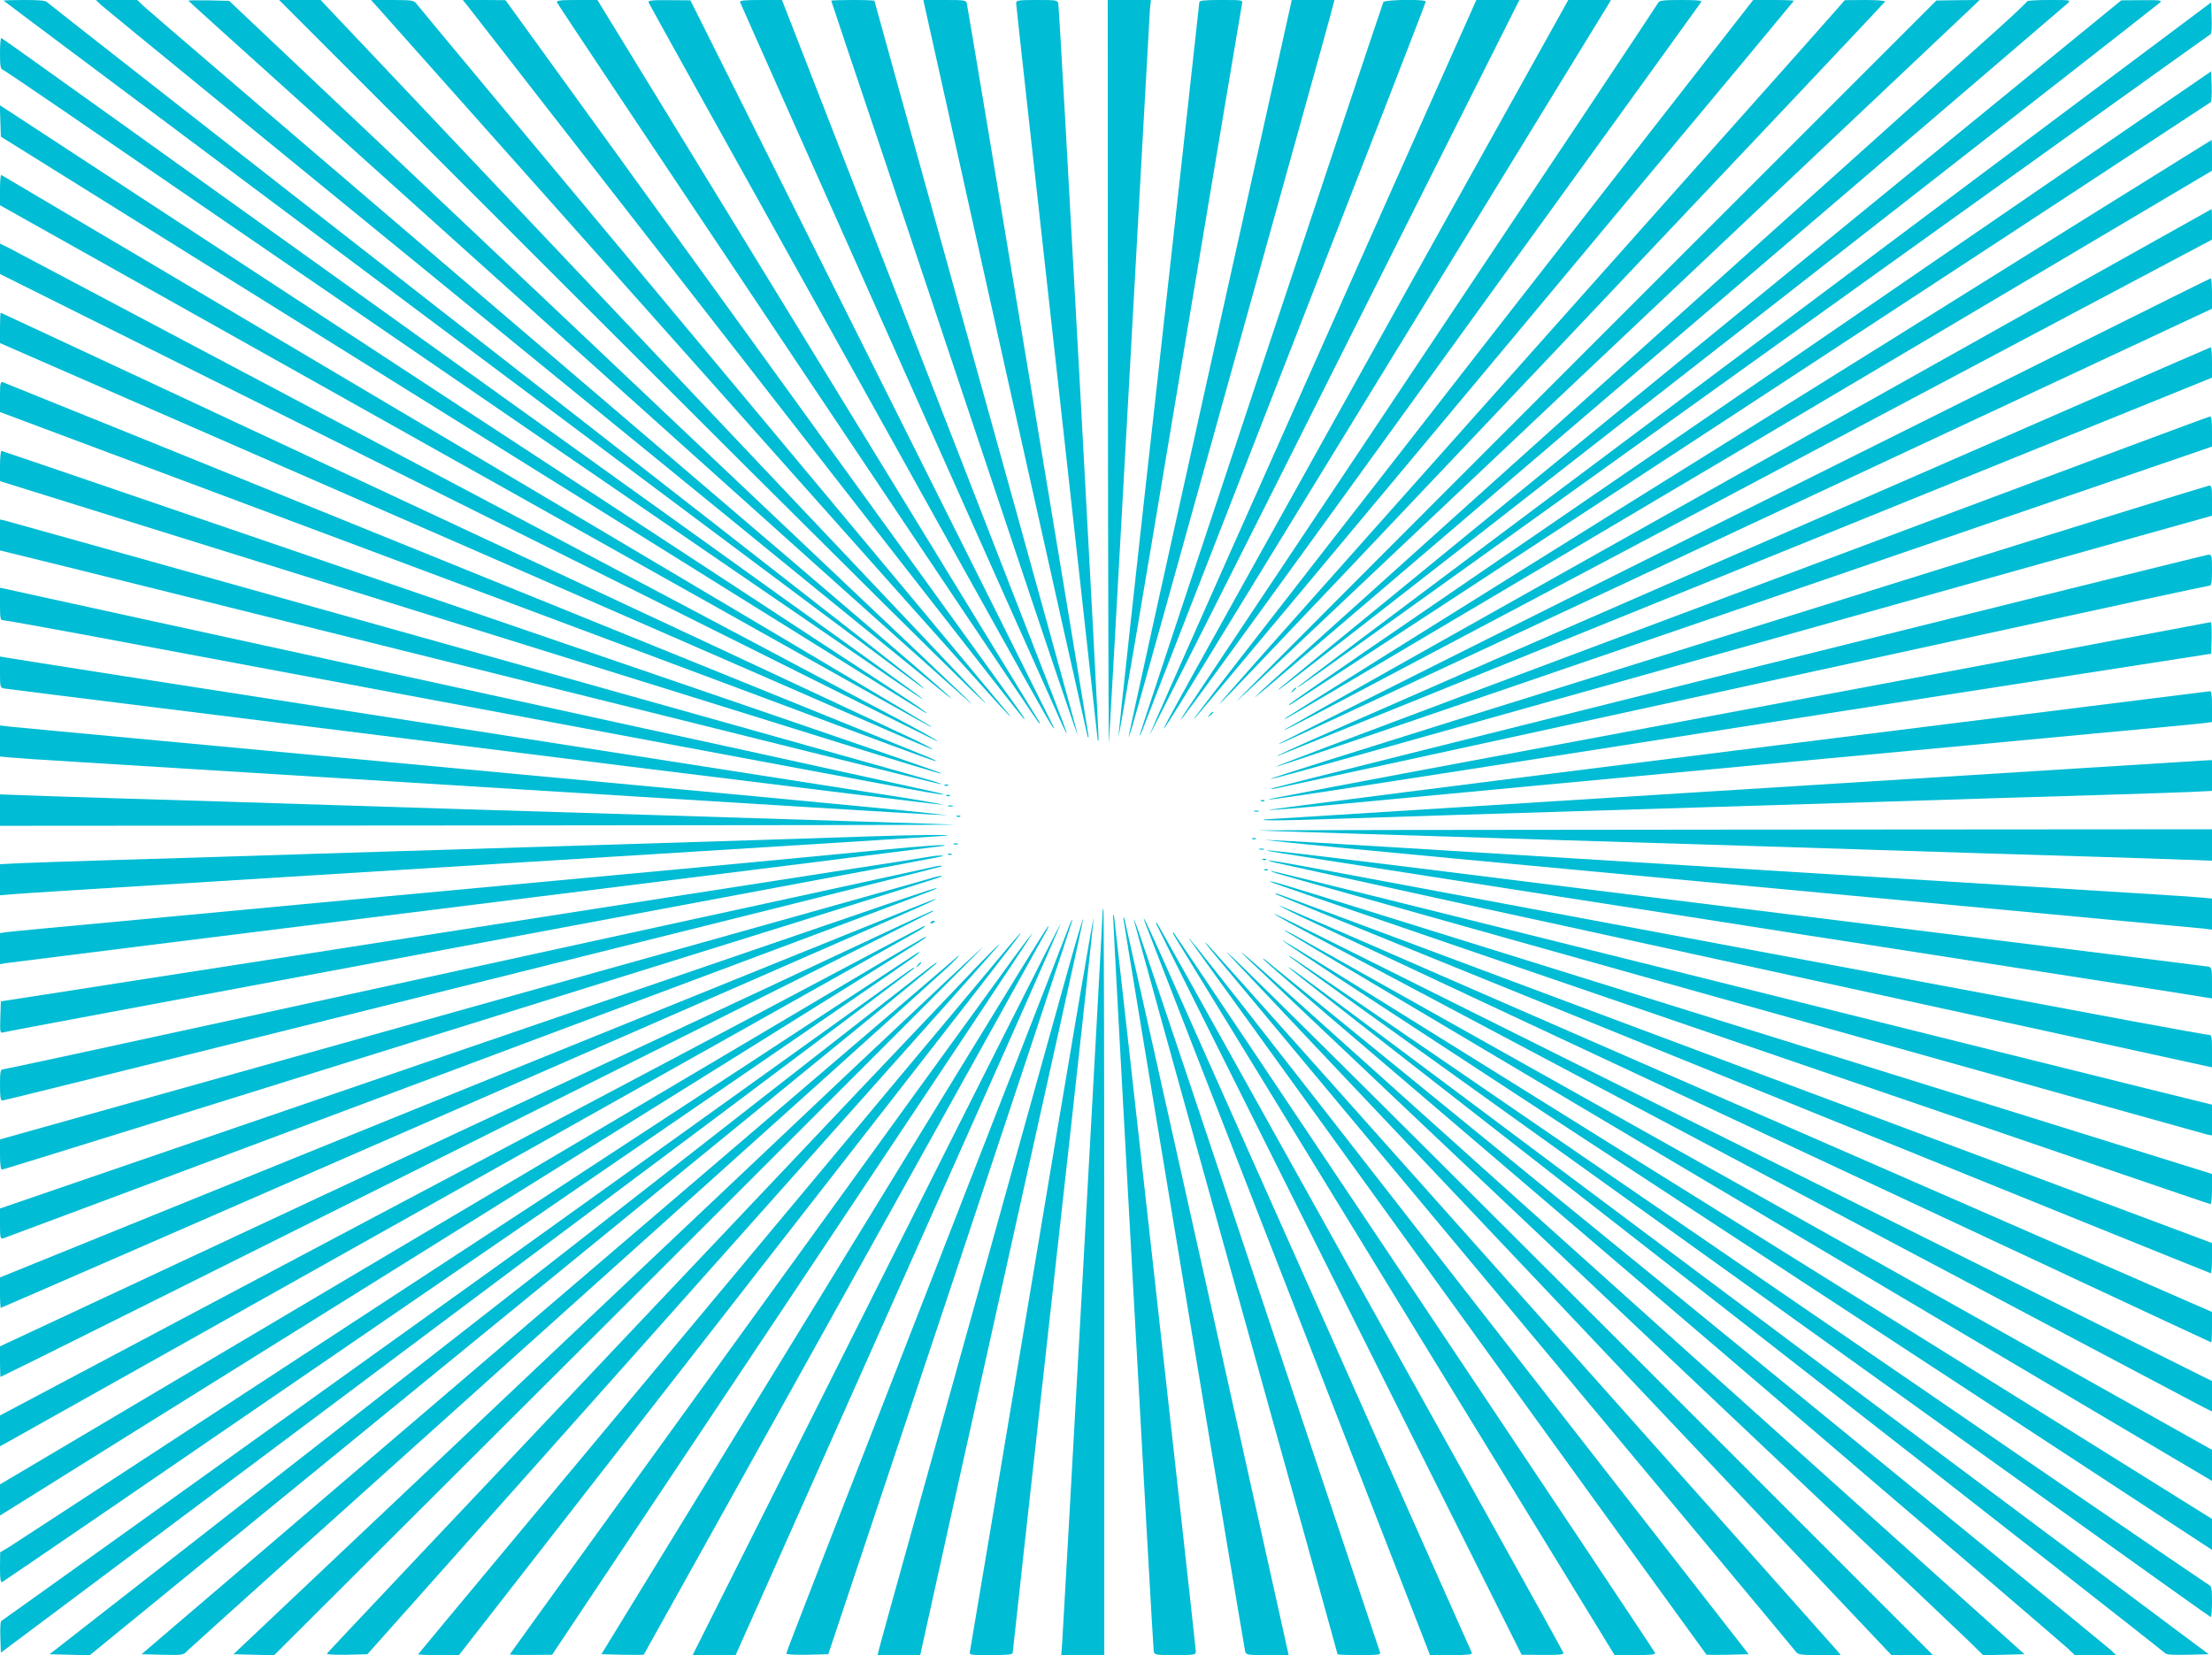 <?xml version="1.0" standalone="no"?>
<!DOCTYPE svg PUBLIC "-//W3C//DTD SVG 20010904//EN"
 "http://www.w3.org/TR/2001/REC-SVG-20010904/DTD/svg10.dtd">
<svg version="1.0" xmlns="http://www.w3.org/2000/svg"
 width="1280pt" height="958pt" viewBox="0 0 1280 958"
 preserveAspectRatio="xMidYMid meet">
<g transform="translate(0,958) scale(0.1,-0.1)"
fill="#00bcd4" stroke="none">
<path d="M21 9576 c5 -5 640 -480 3319 -2484 2157 -1614 2022 -1513 2000
-1490 -20 21 -105 88 -2770 2167 -1257 981 -2290 1790 -2296 1797 -8 11 -43
14 -134 14 -68 0 -121 -2 -119 -4z"/>
<path d="M585 9551 c34 -32 4776 -3903 4900 -4000 76 -59 -82 81 -380 336
-192 164 -1223 1045 -2290 1957 -1067 912 -1958 1676 -1980 1697 l-41 39 -119
0 -120 0 30 -29z"/>
<path d="M1090 9576 c0 -7 4469 -4021 4526 -4065 40 -31 -120 120 -2196 2084
l-2094 1980 -118 3 c-65 1 -118 0 -118 -2z"/>
<path d="M3250 7944 c1558 -1558 2608 -2599 2435 -2413 -44 47 -924 977 -1955
2067 l-1875 1982 -120 0 -120 0 1635 -1636z"/>
<path d="M2167 9558 c19 -22 1795 -2017 3042 -3418 517 -581 673 -754 630
-696 -8 11 -777 934 -1709 2050 -933 1117 -1704 2043 -1715 2058 -20 27 -21
27 -144 28 l-124 0 20 -22z"/>
<path d="M2708 9543 c16 -21 714 -918 1552 -1993 1714 -2200 1660 -2130 1667
-2130 6 0 94 -121 -1537 2134 l-1465 2025 -123 1 -124 0 30 -37z"/>
<path d="M3223 9566 c8 -21 2767 -4149 2785 -4166 8 -8 12 -10 10 -5 -5 9
-482 788 -2171 3548 l-390 637 -120 0 c-97 0 -118 -3 -114 -14z"/>
<path d="M3753 9566 c3 -7 127 -231 275 -497 356 -640 930 -1671 1700 -3054
328 -590 380 -680 370 -645 -3 8 -477 958 -1054 2111 l-1049 2097 -124 1
c-100 1 -122 -2 -118 -13z"/>
<path d="M4283 9567 c10 -28 1838 -4127 1866 -4187 54 -114 26 -37 -207 560
-125 322 -495 1272 -822 2112 l-595 1528 -124 0 c-95 0 -122 -3 -118 -13z"/>
<path d="M4810 9576 c0 -2 130 -390 289 -862 158 -473 478 -1430 711 -2127
232 -698 424 -1266 427 -1264 2 3 -262 959 -587 2126 -324 1167 -590 2123
-590 2126 0 3 -56 5 -125 5 -69 0 -125 -2 -125 -4z"/>
<path d="M5816 7453 c261 -1171 476 -2132 478 -2138 3 -5 5 -4 5 3 1 13 -693
4190 -704 4240 -5 21 -9 22 -129 22 l-123 0 473 -2127z"/>
<path d="M5880 9561 c0 -10 106 -967 235 -2127 129 -1160 235 -2118 236 -2129
0 -11 3 -15 6 -8 5 13 -225 4221 -233 4261 -4 21 -8 22 -124 22 -110 0 -120
-2 -120 -19z"/>
<path d="M6411 7418 c1 -1190 4 -2152 6 -2138 1 14 55 961 118 2105 63 1144
117 2106 119 2138 l6 57 -125 0 -125 0 1 -2162z"/>
<path d="M6940 9567 c0 -7 -106 -963 -235 -2123 -130 -1160 -234 -2118 -233
-2129 2 -11 162 934 356 2100 195 1166 356 2130 359 2143 5 22 5 22 -121 22
-98 0 -126 -3 -126 -13z"/>
<path d="M7001 7450 c-260 -1172 -472 -2132 -470 -2135 5 -4 22 57 479 1700
155 556 375 1348 490 1760 115 413 212 762 215 778 l7 27 -123 0 -124 0 -474
-2130z"/>
<path d="M8005 9568 c-31 -83 -1414 -4243 -1411 -4245 2 -2 8 9 14 24 5 15
202 521 437 1123 977 2505 1205 3092 1205 3101 0 15 -240 11 -245 -3z"/>
<path d="M8025 8418 c-285 -640 -711 -1597 -947 -2127 -236 -530 -428 -965
-426 -966 2 -2 484 955 1071 2126 l1069 2129 -125 0 -124 0 -518 -1162z"/>
<path d="M7950 7558 c-1165 -2093 -1230 -2210 -1213 -2193 6 6 46 69 90 140
134 218 2455 4008 2476 4043 l19 32 -124 0 -123 0 -1125 -2022z"/>
<path d="M9596 9565 c-3 -8 -612 -923 -1353 -2032 -741 -1110 -1365 -2045
-1386 -2078 -90 -142 -27 -56 2039 2800 517 715 944 1306 948 1313 6 9 -20 12
-117 12 -101 0 -126 -3 -131 -15z"/>
<path d="M8588 7583 c-1537 -1973 -1727 -2218 -1671 -2157 53 59 3463 4143
3463 4149 0 3 -53 5 -118 5 l-117 0 -1557 -1997z"/>
<path d="M10634 9532 c-22 -26 -335 -378 -695 -782 -3167 -3557 -2970 -3334
-2803 -3165 154 156 3768 3974 3772 3986 2 5 -49 9 -115 9 l-118 -1 -41 -47z"/>
<path d="M9155 7527 c-1127 -1127 -2027 -2030 -2000 -2006 28 23 203 187 390
364 1299 1227 3846 3634 3875 3661 l35 34 -125 -1 -125 -2 -2050 -2050z"/>
<path d="M11730 9572 c0 -4 -75 -75 -167 -158 -2317 -2079 -4211 -3782 -4258
-3827 -98 -96 -271 -243 2630 2237 1106 945 2019 1727 2030 1737 19 19 17 19
-108 19 -70 0 -127 -3 -127 -8z"/>
<path d="M10850 8414 c-784 -641 -1870 -1529 -2415 -1974 -544 -445 -1006
-823 -1025 -840 -68 -61 105 72 985 759 490 382 1610 1257 2490 1944 880 687
1607 1255 1615 1263 12 12 -3 14 -105 13 l-120 -1 -1425 -1164z"/>
<path d="M11300 8447 c-822 -616 -2011 -1506 -2642 -1978 -632 -473 -1148
-862 -1148 -865 0 -8 -97 -77 2680 1915 1427 1023 2598 1862 2603 1864 4 1 7
43 5 93 l-3 90 -1495 -1119z"/>
<path d="M0 9271 c0 -72 3 -90 16 -95 9 -3 178 -118 377 -254 456 -313 4612
-3164 4805 -3296 78 -53 142 -95 142 -93 0 6 -18 19 -2920 2101 -1323 949
-2408 1726 -2412 1726 -5 0 -8 -40 -8 -89z"/>
<path d="M10545 7623 c-1237 -849 -2434 -1670 -2660 -1824 -225 -155 -417
-288 -425 -296 -8 -9 3 -4 25 10 101 64 5301 3469 5308 3476 4 4 7 46 5 93
l-3 85 -2250 -1544z"/>
<path d="M2 8880 l3 -91 2601 -1622 c2945 -1837 2754 -1718 2754 -1712 0 3
-71 52 -157 108 -1400 918 -5059 3314 -5121 3354 l-83 54 3 -91z"/>
<path d="M12110 8342 c-377 -236 -1578 -985 -2670 -1666 -1092 -681 -1989
-1243 -1995 -1248 -21 -22 -259 -162 3038 1791 l2317 1373 0 89 c0 49 -1 89
-2 89 -2 -1 -311 -193 -688 -428z"/>
<path d="M0 8482 l0 -90 2643 -1483 c2882 -1617 2756 -1547 2742 -1532 -7 8
-5240 3111 -5377 3190 -5 2 -8 -36 -8 -85z"/>
<path d="M10120 6869 c-1471 -826 -2679 -1506 -2685 -1511 -18 -18 80 33 2733
1439 l2632 1396 0 88 c0 49 -1 89 -2 89 -2 0 -1207 -676 -2678 -1501z"/>
<path d="M0 8082 l0 -88 2613 -1304 c3099 -1546 2807 -1401 2807 -1396 0 2
-75 45 -167 94 -286 153 -5145 2728 -5200 2756 l-53 26 0 -88z"/>
<path d="M10098 6627 c-1478 -738 -2690 -1346 -2695 -1350 -13 -14 14 -2 2753
1280 l2644 1236 0 89 c0 48 -3 88 -7 87 -5 0 -1217 -605 -2695 -1342z"/>
<path d="M0 7682 l0 -88 2013 -879 c3166 -1383 3380 -1476 3384 -1472 2 2 -52
30 -119 62 -505 237 -5270 2465 -5274 2465 -2 0 -4 -40 -4 -88z"/>
<path d="M10135 6411 c-2465 -1076 -2793 -1221 -2740 -1206 11 4 1232 497
2713 1098 l2692 1091 0 88 c0 48 -3 88 -7 88 -5 -1 -1200 -522 -2658 -1159z"/>
<path d="M0 7283 l0 -88 1988 -744 c3114 -1166 3425 -1282 3429 -1277 2 2 -24
15 -59 29 -35 14 -1246 505 -2693 1092 -1447 587 -2638 1069 -2647 1072 -16 5
-18 -4 -18 -84z"/>
<path d="M11150 6559 c-894 -335 -2108 -790 -2697 -1011 -590 -221 -1071 -403
-1069 -405 4 -4 129 38 2999 1022 l2417 830 0 87 c0 64 -3 88 -12 87 -7 0
-744 -275 -1638 -610z"/>
<path d="M0 6883 l0 -88 2148 -670 c1181 -368 2404 -749 2717 -847 314 -98
574 -177 578 -175 9 3 199 -62 -2922 1008 -1377 472 -2508 859 -2512 859 -5 0
-9 -39 -9 -87z"/>
<path d="M11250 6294 c-833 -260 -2052 -641 -2707 -845 -656 -205 -1191 -374
-1189 -376 4 -5 55 9 1571 435 605 170 1724 484 2487 698 l1388 389 0 88 c0
77 -2 87 -17 86 -10 -1 -700 -214 -1533 -475z"/>
<path d="M0 6483 l0 -89 378 -93 c207 -51 1430 -356 2716 -677 1287 -321 2344
-584 2350 -583 6 1 -9 7 -34 15 -70 22 -5350 1504 -5382 1511 l-28 6 0 -90z"/>
<path d="M10065 5696 c-1479 -370 -2697 -675 -2705 -679 -8 -4 -1 -5 15 -2 29
5 1441 312 4088 890 719 157 1314 285 1322 285 12 0 15 18 15 90 0 87 -1 90
-22 89 -13 -1 -1233 -304 -2713 -673z"/>
<path d="M0 6084 c0 -85 2 -94 18 -94 11 0 210 -36 443 -79 1322 -248 3905
-731 4790 -896 172 -32 261 -45 179 -24 -39 9 -945 208 -1225 269 -99 21 -718
156 -1375 300 -657 143 -1546 338 -1975 431 -429 94 -797 174 -817 179 l-38 8
0 -94z"/>
<path d="M12235 5874 c-541 -103 -1115 -210 -3620 -679 -693 -129 -1264 -238
-1270 -240 -25 -12 123 10 2715 415 426 67 962 150 1190 186 228 35 591 92
805 125 215 34 469 73 565 88 l175 27 3 92 c1 51 -1 91 -5 91 -4 -1 -255 -48
-558 -105z"/>
<path d="M0 5690 c0 -85 1 -90 23 -95 12 -2 425 -54 917 -115 492 -61 1705
-212 2695 -336 990 -123 1809 -223 1819 -222 11 2 -160 31 -380 65 -1099 172
-3207 501 -4349 678 -369 58 -682 107 -697 110 l-28 5 0 -90z"/>
<path d="M7479 5583 c-13 -16 -12 -17 4 -4 9 7 17 15 17 17 0 8 -8 3 -21 -13z"/>
<path d="M10050 5237 c-1499 -188 -2717 -343 -2708 -345 10 -2 163 10 340 27
178 17 708 67 1178 111 470 44 1242 116 1715 160 473 44 1153 107 1510 141
358 33 665 62 683 65 l32 5 0 89 c0 66 -3 90 -12 89 -7 -1 -1239 -155 -2738
-342z"/>
<path d="M6999 5443 c-13 -16 -12 -17 4 -4 9 7 17 15 17 17 0 8 -8 3 -21 -13z"/>
<path d="M0 5291 l0 -90 53 -5 c28 -3 203 -15 387 -26 184 -11 1348 -83 2585
-160 1238 -77 2297 -142 2355 -144 l105 -5 -125 14 c-69 8 -511 51 -982 95
-472 44 -1243 116 -1713 160 -470 44 -1241 116 -1712 160 -472 44 -879 82
-905 85 l-48 6 0 -90z"/>
<path d="M12050 5134 c-377 -24 -1589 -100 -2695 -169 -1105 -69 -2021 -127
-2035 -128 -53 -8 128 -7 395 3 376 13 712 23 2230 70 710 22 1430 44 1600 50
171 5 468 14 660 20 193 6 405 13 473 16 l122 6 0 89 0 89 -32 -1 c-18 -1
-341 -21 -718 -45z"/>
<path d="M5468 5033 c7 -3 16 -2 19 1 4 3 -2 6 -13 5 -11 0 -14 -3 -6 -6z"/>
<path d="M0 4891 l0 -91 2783 2 c1530 1 2762 3 2737 5 -25 2 -772 25 -1660 53
-888 27 -1758 54 -1932 60 -365 12 -817 26 -1280 40 -178 5 -396 13 -485 16
l-163 6 0 -91z"/>
<path d="M5478 4973 c7 -3 16 -2 19 1 4 3 -2 6 -13 5 -11 0 -14 -3 -6 -6z"/>
<path d="M7298 4943 c7 -3 16 -2 19 1 4 3 -2 6 -13 5 -11 0 -14 -3 -6 -6z"/>
<path d="M5488 4913 c6 -2 18 -2 25 0 6 3 1 5 -13 5 -14 0 -19 -2 -12 -5z"/>
<path d="M7258 4883 c6 -2 18 -2 25 0 6 3 1 5 -13 5 -14 0 -19 -2 -12 -5z"/>
<path d="M5538 4853 c7 -3 16 -2 19 1 4 3 -2 6 -13 5 -11 0 -14 -3 -6 -6z"/>
<path d="M7280 4773 c25 -2 772 -25 1660 -53 888 -27 1758 -54 1933 -60 364
-12 816 -26 1280 -40 177 -5 395 -13 485 -16 l162 -6 0 91 0 91 -2782 -2
c-1531 -1 -2763 -3 -2738 -5z"/>
<path d="M5040 4739 c-308 -11 -737 -24 -2190 -69 -707 -22 -1424 -44 -1595
-50 -170 -5 -467 -14 -660 -20 -192 -6 -405 -13 -472 -16 l-123 -6 0 -90 0
-90 72 6 c40 4 471 31 958 61 2099 130 4427 275 4450 278 44 7 -218 4 -440 -4z"/>
<path d="M7248 4723 c7 -3 16 -2 19 1 4 3 -2 6 -13 5 -11 0 -14 -3 -6 -6z"/>
<path d="M7440 4705 c69 -8 511 -51 983 -95 471 -44 1242 -116 1712 -160 470
-44 1241 -116 1713 -160 471 -44 878 -82 905 -85 l47 -6 0 90 0 90 -52 5 c-29
3 -204 15 -388 26 -184 11 -1347 83 -2585 160 -1237 77 -2297 142 -2355 144
l-105 5 125 -14z"/>
<path d="M5518 4693 c6 -2 18 -2 25 0 6 3 1 5 -13 5 -14 0 -19 -2 -12 -5z"/>
<path d="M5095 4660 c-159 -16 -679 -65 -1155 -110 -476 -44 -1250 -116 -1720
-160 -470 -44 -1147 -107 -1505 -141 -357 -33 -665 -62 -682 -65 l-33 -5 0
-90 0 -90 33 6 c17 3 1243 156 2722 340 1480 184 2697 337 2705 339 42 11
-105 1 -365 -24z"/>
<path d="M7288 4663 c6 -2 18 -2 25 0 6 3 1 5 -13 5 -14 0 -19 -2 -12 -5z"/>
<path d="M7340 4654 c16 -4 343 -55 1685 -264 462 -72 953 -148 1090 -170 138
-22 484 -76 770 -120 1507 -234 1862 -290 1888 -295 l27 -4 0 89 c0 85 -1 90
-22 95 -13 2 -426 54 -918 115 -492 61 -1704 212 -2694 335 -1571 197 -1894
235 -1826 219z"/>
<path d="M5488 4633 c7 -3 16 -2 19 1 4 3 -2 6 -13 5 -11 0 -14 -3 -6 -6z"/>
<path d="M5390 4623 c-14 -3 -270 -43 -570 -89 -714 -111 -1141 -177 -2080
-324 -426 -67 -962 -150 -1190 -186 -228 -35 -590 -92 -805 -125 -214 -34
-469 -73 -565 -88 l-175 -27 -3 -93 c-3 -85 -1 -92 15 -87 10 3 286 55 613
116 327 61 1014 189 1525 285 512 96 1461 273 2110 395 649 121 1185 222 1190
224 13 6 -33 5 -65 -1z"/>
<path d="M7308 4603 c7 -3 16 -2 19 1 4 3 -2 6 -13 5 -11 0 -14 -3 -6 -6z"/>
<path d="M7370 4589 c39 -9 945 -208 1225 -269 99 -21 718 -156 1375 -300 657
-143 1546 -338 1975 -431 429 -94 797 -174 818 -179 l37 -8 0 94 c0 85 -2 94
-18 94 -11 0 -210 36 -443 79 -1322 248 -3905 731 -4790 896 -172 32 -261 45
-179 24z"/>
<path d="M5405 4563 c-11 -3 -636 -139 -1390 -303 -753 -165 -1959 -428 -2678
-585 -719 -157 -1314 -285 -1322 -285 -12 0 -15 -18 -15 -90 0 -70 3 -90 14
-90 18 0 5428 1349 5435 1355 5 6 -15 5 -44 -2z"/>
<path d="M7318 4543 c7 -3 16 -2 19 1 4 3 -2 6 -13 5 -11 0 -14 -3 -6 -6z"/>
<path d="M7390 4524 c70 -22 5350 -1504 5382 -1511 l28 -5 0 89 0 89 -377 93
c-208 51 -1431 356 -2717 677 -1287 321 -2344 584 -2350 583 -6 -1 9 -7 34
-15z"/>
<path d="M5395 4499 c-16 -6 -613 -173 -1325 -373 -712 -199 -1919 -538 -2682
-752 l-1388 -389 0 -87 c0 -55 4 -88 11 -88 9 0 1262 390 4424 1377 556 173
1012 317 1014 319 7 7 -22 3 -54 -7z"/>
<path d="M7351 4476 c4 -4 175 -63 3258 -1120 1195 -410 2178 -746 2182 -746
5 0 9 39 9 88 l0 87 -2148 670 c-1181 368 -2403 749 -2717 847 -529 165 -596
185 -584 174z"/>
<path d="M5135 4347 c-148 -51 -1365 -468 -2703 -927 l-2432 -835 0 -89 c0
-79 2 -88 18 -84 9 3 831 310 1827 683 2928 1096 3570 1336 3574 1341 10 10
-30 -3 -284 -89z"/>
<path d="M7390 4401 c20 -12 5395 -2191 5403 -2191 4 0 7 39 7 88 l0 87 -1987
744 c-2875 1076 -3424 1281 -3431 1281 -4 0 0 -5 8 -9z"/>
<path d="M2702 3282 l-2702 -1096 0 -88 c0 -48 2 -88 5 -88 7 0 5254 2291
5349 2335 39 18 67 33 61 33 -5 1 -1226 -493 -2713 -1096z"/>
<path d="M7520 4278 c171 -83 5270 -2468 5276 -2468 2 0 4 40 4 88 l0 88
-2012 879 c-3071 1341 -3380 1475 -3387 1474 -3 0 50 -28 119 -61z"/>
<path d="M6380 4291 c0 -39 -228 -4149 -234 -4228 l-5 -63 124 0 125 0 0 2160
c0 1188 -2 2160 -5 2160 -3 0 -5 -13 -5 -29z"/>
<path d="M5185 4212 c-115 -54 -1329 -622 -2697 -1262 l-2488 -1163 0 -89 c0
-48 2 -88 3 -88 9 0 5397 2691 5397 2695 0 7 12 12 -215 -93z"/>
<path d="M6441 4280 c-2 -23 230 -4232 235 -4257 4 -22 8 -23 124 -23 110 0
120 2 120 19 0 21 -468 4226 -473 4256 -3 11 -5 13 -6 5z"/>
<path d="M7380 4286 c0 -2 75 -45 168 -94 285 -153 5144 -2728 5200 -2756 l52
-26 0 88 0 88 -2612 1304 c-3100 1546 -2808 1401 -2808 1396z"/>
<path d="M5972 2165 c-195 -1166 -356 -2130 -359 -2142 -5 -23 -5 -23 121 -23
98 0 126 3 126 13 0 7 106 963 235 2123 130 1160 234 2118 233 2129 -2 11
-162 -934 -356 -2100z"/>
<path d="M6168 3923 c-53 -192 -223 -802 -378 -1358 -155 -555 -375 -1347
-490 -1760 -115 -412 -212 -762 -215 -777 l-7 -28 124 0 123 0 17 77 c9 43
221 1000 472 2127 251 1126 456 2052 454 2057 -2 5 -47 -147 -100 -338z"/>
<path d="M6501 4262 c-1 -13 693 -4190 704 -4239 5 -22 9 -23 129 -23 l123 0
-473 2127 c-261 1171 -476 2132 -478 2138 -3 5 -5 4 -5 -3z"/>
<path d="M6192 4233 c-5 -15 -202 -521 -437 -1123 -981 -2516 -1205 -3092
-1205 -3101 0 -6 50 -8 122 -7 l121 3 709 2124 c389 1169 706 2126 704 2128
-2 2 -8 -9 -14 -24z"/>
<path d="M6561 4257 c-1 -4 265 -962 589 -2128 325 -1165 590 -2121 590 -2124
0 -3 57 -5 126 -5 109 0 125 2 120 15 -3 9 -320 957 -705 2108 -684 2048 -719
2150 -720 2134z"/>
<path d="M6624 4245 c3 -11 376 -971 829 -2132 l822 -2113 124 0 c94 0 122 3
118 13 -4 11 -1616 3632 -1804 4052 -77 172 -108 234 -89 180z"/>
<path d="M5385 4240 c-3 -6 1 -7 9 -4 18 7 21 14 7 14 -6 0 -13 -4 -16 -10z"/>
<path d="M5071 2119 l-1063 -2119 125 0 124 0 578 1298 c318 713 742 1665 942
2115 201 450 363 820 361 822 -2 2 -482 -950 -1067 -2116z"/>
<path d="M6692 4230 c2 -8 479 -963 1059 -2122 l1054 -2106 124 -1 c95 -1 122
2 118 12 -2 6 -192 350 -422 762 -230 413 -660 1184 -955 1715 -832 1495 -972
1745 -977 1750 -3 3 -4 -2 -1 -10z"/>
<path d="M4480 3762 c-476 -252 -1678 -889 -2672 -1416 l-1808 -959 0 -89 0
-89 23 12 c34 18 4959 2783 5285 2967 36 20 50 32 39 32 -2 0 -392 -206 -867
-458z"/>
<path d="M5907 3968 c-85 -139 -666 -1088 -1291 -2108 l-1136 -1855 121 -3
c67 -1 123 -1 124 0 4 5 2313 4156 2334 4196 6 12 10 22 7 22 -2 0 -74 -114
-159 -252z"/>
<path d="M7435 4192 c7 -8 4390 -2609 5323 -3159 l42 -25 0 90 0 90 -1362 765
c-1697 952 -3885 2179 -3958 2220 -30 16 -50 25 -45 19z"/>
<path d="M6797 4160 c12 -19 589 -963 1283 -2097 l1263 -2063 120 0 c92 0 118
3 114 13 -8 20 -2768 4150 -2785 4167 -9 9 -7 1 5 -20z"/>
<path d="M5834 4098 c-255 -302 -3414 -4089 -3414 -4093 0 -3 53 -5 118 -5
l118 0 1579 2027 c1616 2073 1678 2153 1672 2153 -2 0 -35 -37 -73 -82z"/>
<path d="M5867 4038 c-214 -292 -2917 -4030 -2917 -4034 0 -2 55 -4 123 -3
l122 1 1393 2089 c766 1149 1391 2089 1388 2089 -2 0 -52 -64 -109 -142z"/>
<path d="M5130 4027 c-124 -73 -1329 -787 -2678 -1586 l-2452 -1453 0 -90 0
-90 23 14 c12 8 998 624 2192 1368 3052 1903 3129 1951 3140 1961 21 20 -9 3
-225 -124z"/>
<path d="M6881 4146 c7 -14 2933 -4063 2994 -4144 1 -1 57 -1 123 0 l121 3
-1588 2037 c-1419 1821 -1671 2142 -1650 2104z"/>
<path d="M7016 4070 c38 -47 807 -969 1709 -2050 902 -1081 1649 -1977 1660
-1992 20 -27 21 -27 143 -28 l124 0 -28 33 c-49 58 -3580 4021 -3629 4072 -35
37 -30 28 21 -35z"/>
<path d="M7425 4133 c6 -6 150 -102 320 -214 171 -111 1354 -886 2630 -1722
1276 -836 2344 -1535 2373 -1554 l52 -34 0 90 0 89 -1867 1165 c-3531 2202
-3526 2198 -3508 2180z"/>
<path d="M7124 4040 c48 -52 928 -983 1955 -2067 l1866 -1973 120 0 120 0
-1705 1706 c-1633 1633 -2545 2537 -2356 2334z"/>
<path d="M5659 3992 c-225 -232 -3764 -3974 -3767 -3983 -2 -6 46 -8 115 -7
l119 3 1719 1930 c2113 2372 1938 2175 1932 2175 -2 0 -55 -53 -118 -118z"/>
<path d="M4903 3363 c-429 -406 -1404 -1327 -2166 -2048 l-1386 -1310 118 -3
117 -3 2055 2050 c1130 1128 2051 2050 2048 2050 -3 1 -357 -331 -786 -736z"/>
<path d="M7220 4030 c66 -64 1850 -1752 3175 -3004 506 -478 956 -904 1001
-948 l80 -79 120 3 119 3 -2160 1939 c-1188 1067 -2200 1976 -2250 2020 -121
107 -154 133 -85 66z"/>
<path d="M5295 4056 c-137 -93 -5204 -3408 -5242 -3430 l-52 -31 -1 -89 c0
-68 3 -87 13 -83 7 3 1048 715 2312 1582 1265 868 2451 1681 2635 1808 303
207 374 258 360 256 -3 0 -14 -6 -25 -13z"/>
<path d="M5510 4017 c-20 -17 -1083 -927 -2363 -2022 l-2328 -1990 121 -3
c117 -3 121 -2 143 22 12 13 999 900 2192 1971 1194 1071 2195 1972 2225 2001
60 59 66 73 10 21z"/>
<path d="M7460 4046 c0 -5 122 -93 3185 -2290 1177 -845 2143 -1536 2148
-1536 4 0 7 40 7 89 0 69 -3 90 -15 95 -8 3 -1181 806 -2607 1784 -2884 1978
-2718 1864 -2718 1858z"/>
<path d="M7320 4018 c14 -14 183 -160 375 -325 193 -164 1223 -1045 2290
-1957 1067 -912 1958 -1676 1980 -1697 l41 -39 119 0 120 0 -30 29 c-34 32
-4776 3903 -4900 4000 -11 8 -9 4 5 -11z"/>
<path d="M5309 3993 c-13 -16 -12 -17 4 -4 9 7 17 15 17 17 0 8 -8 3 -21 -13z"/>
<path d="M5149 3802 c-146 -114 -1299 -1015 -2563 -2002 l-2299 -1795 116 -3
116 -3 2293 1873 c2615 2135 2608 2129 2608 2134 0 7 -5 3 -271 -204z"/>
<path d="M7460 3978 c20 -21 134 -110 2770 -2167 1257 -981 2290 -1790 2296
-1798 9 -11 39 -13 134 -11 l121 3 -145 108 c-80 59 -1267 947 -2638 1973
-2487 1862 -2566 1921 -2538 1892z"/>
<path d="M5245 3951 c-22 -16 -1208 -866 -2635 -1890 -1427 -1023 -2598 -1862
-2603 -1864 -4 -1 -7 -43 -5 -93 l3 -90 1495 1119 c822 616 2011 1506 2643
1978 631 473 1147 862 1147 864 0 7 -2 6 -45 -24z"/>
</g>
</svg>
